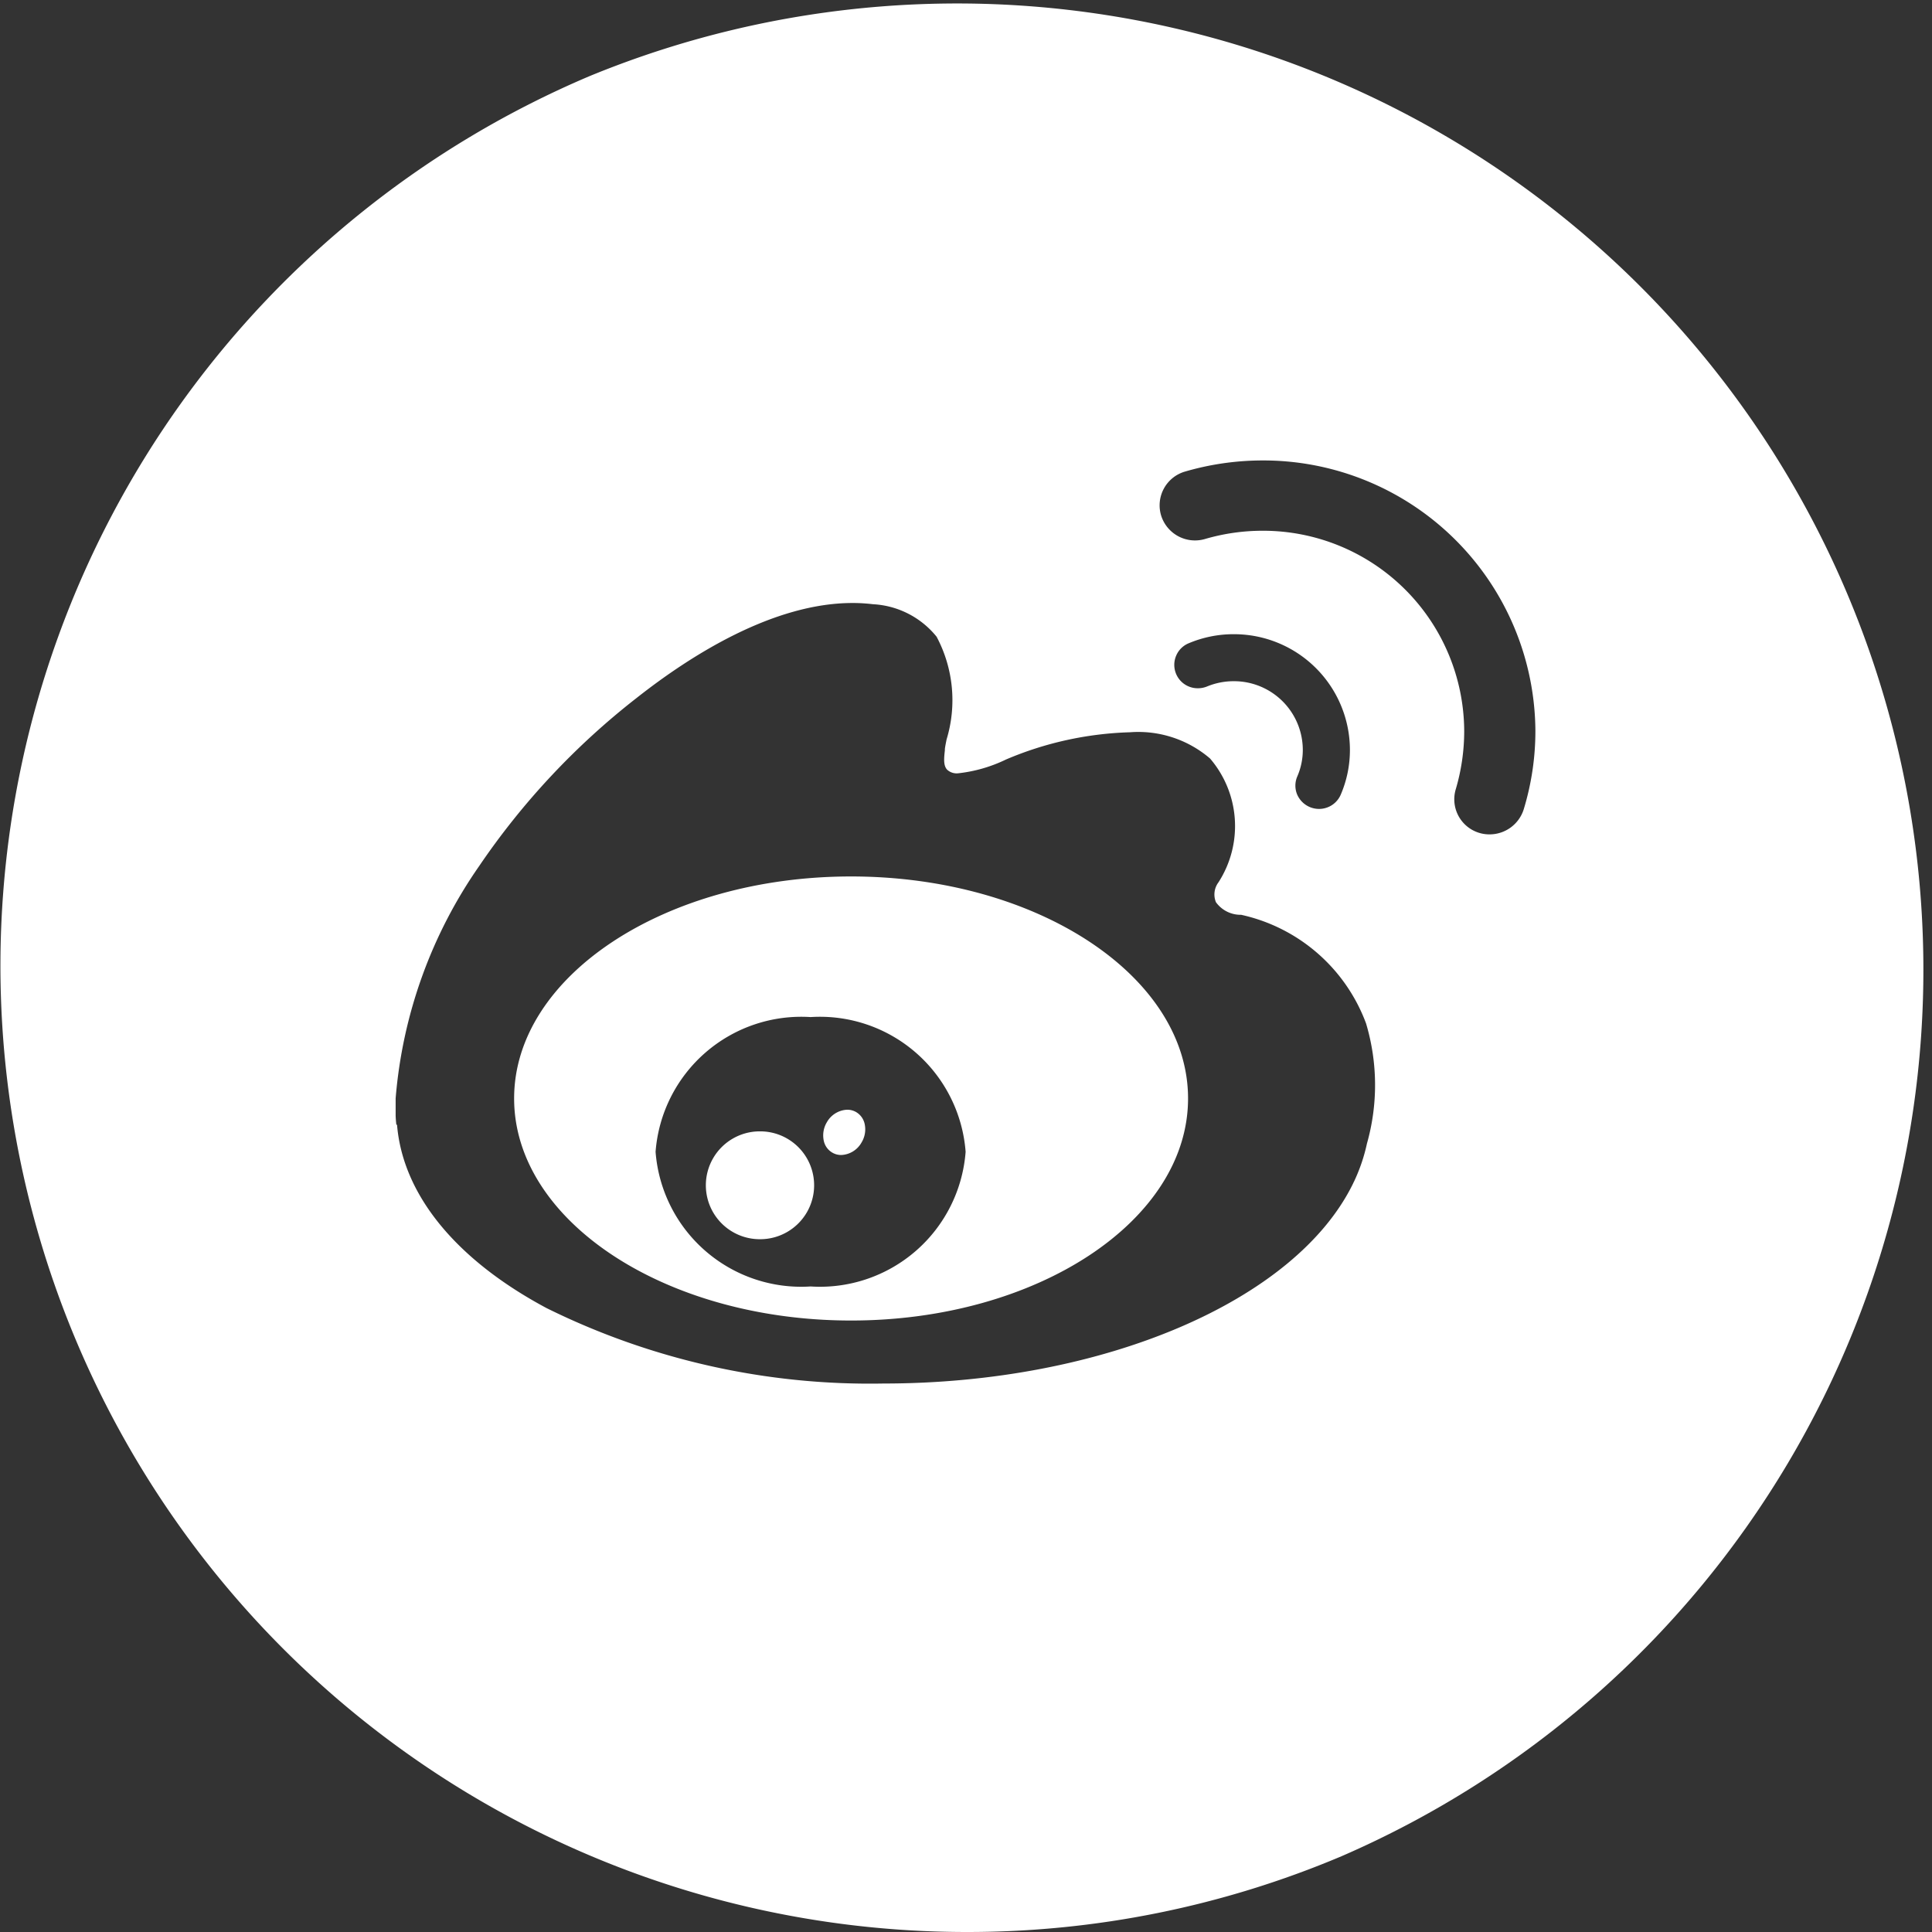 <svg xmlns="http://www.w3.org/2000/svg" width="46" height="46" viewBox="0 0 46 46">
  <rect x="0" y="0" width="46" height="46" fill="#333333" stroke="none"/>
  <path id="排除_2" data-name="排除 2" d="M23,46A23.006,23.006,0,0,1,14.048,1.808a23.006,23.006,0,0,1,17.9,42.385A22.854,22.854,0,0,1,23,46ZM20.3,14.357c-1.879,0-3.835,1.23-5.145,2.263a17.613,17.613,0,0,0-3.746,4A11.274,11.274,0,0,0,9.42,26.152v.415c.006.137.017.211.017.212h.016c.136,1.663,1.4,3.213,3.562,4.367a17.35,17.35,0,0,0,8.017,1.795c5.224,0,9.825-1.962,11.189-4.772a.146.146,0,0,1,.015-.031,4.159,4.159,0,0,0,.31-.909,5.123,5.123,0,0,0-.021-2.862,4.113,4.113,0,0,0-2.974-2.586.723.723,0,0,1-.6-.3.482.482,0,0,1,.06-.473,2.471,2.471,0,0,0-.2-2.948,2.622,2.622,0,0,0-1.909-.625,8.117,8.117,0,0,0-2.951.649,3.473,3.473,0,0,1-1.141.328.333.333,0,0,1-.261-.088c-.092-.1-.072-.277-.052-.462l0-.029c.006-.052.021-.13.041-.228A3.216,3.216,0,0,0,22.3,15.16a2.087,2.087,0,0,0-1.517-.774A4.016,4.016,0,0,0,20.3,14.357Zm9.762-1.72a4.789,4.789,0,0,1,4.8,4.766,4.875,4.875,0,0,1-.2,1.385.835.835,0,0,0,.8,1.078h.009a.852.852,0,0,0,.807-.593,6.386,6.386,0,0,0,.279-1.87,6.479,6.479,0,0,0-6.493-6.44,6.615,6.615,0,0,0-1.85.265.837.837,0,0,0-.57,1.04.845.845,0,0,0,1.048.565A4.876,4.876,0,0,1,30.066,12.637Zm-.685,3.582a1.638,1.638,0,0,1,1.642,1.63,1.579,1.579,0,0,1-.13.635.552.552,0,0,0-.006.429.568.568,0,0,0,.523.347.561.561,0,0,0,.517-.341,2.686,2.686,0,0,0,.218-1.07A2.76,2.76,0,0,0,29.377,15.1H29.37a2.747,2.747,0,0,0-1.068.216.551.551,0,0,0-.3.3.557.557,0,0,0,.521.771.573.573,0,0,0,.218-.043A1.659,1.659,0,0,1,29.381,16.219ZM20.264,31.441c-4.424,0-8.023-2.372-8.023-5.287s3.6-5.286,8.023-5.286,8.023,2.371,8.023,5.286S24.687,31.441,20.264,31.441ZM19.3,24.216a3.479,3.479,0,0,0-3.691,3.208A3.478,3.478,0,0,0,19.3,30.63a3.478,3.478,0,0,0,3.691-3.206A3.479,3.479,0,0,0,19.3,24.216Zm-1.2,5.289h-.01a1.284,1.284,0,1,1,0-2.568H18.1a1.284,1.284,0,1,1,0,2.568ZM20.029,27.5a.413.413,0,0,1-.211-.056.428.428,0,0,1-.2-.264.608.608,0,0,1,.068-.458.583.583,0,0,1,.486-.3.419.419,0,0,1,.212.056.434.434,0,0,1,.2.269.6.6,0,0,1-.07.453A.581.581,0,0,1,20.029,27.5Z" fill="#fff"/>
</svg>
